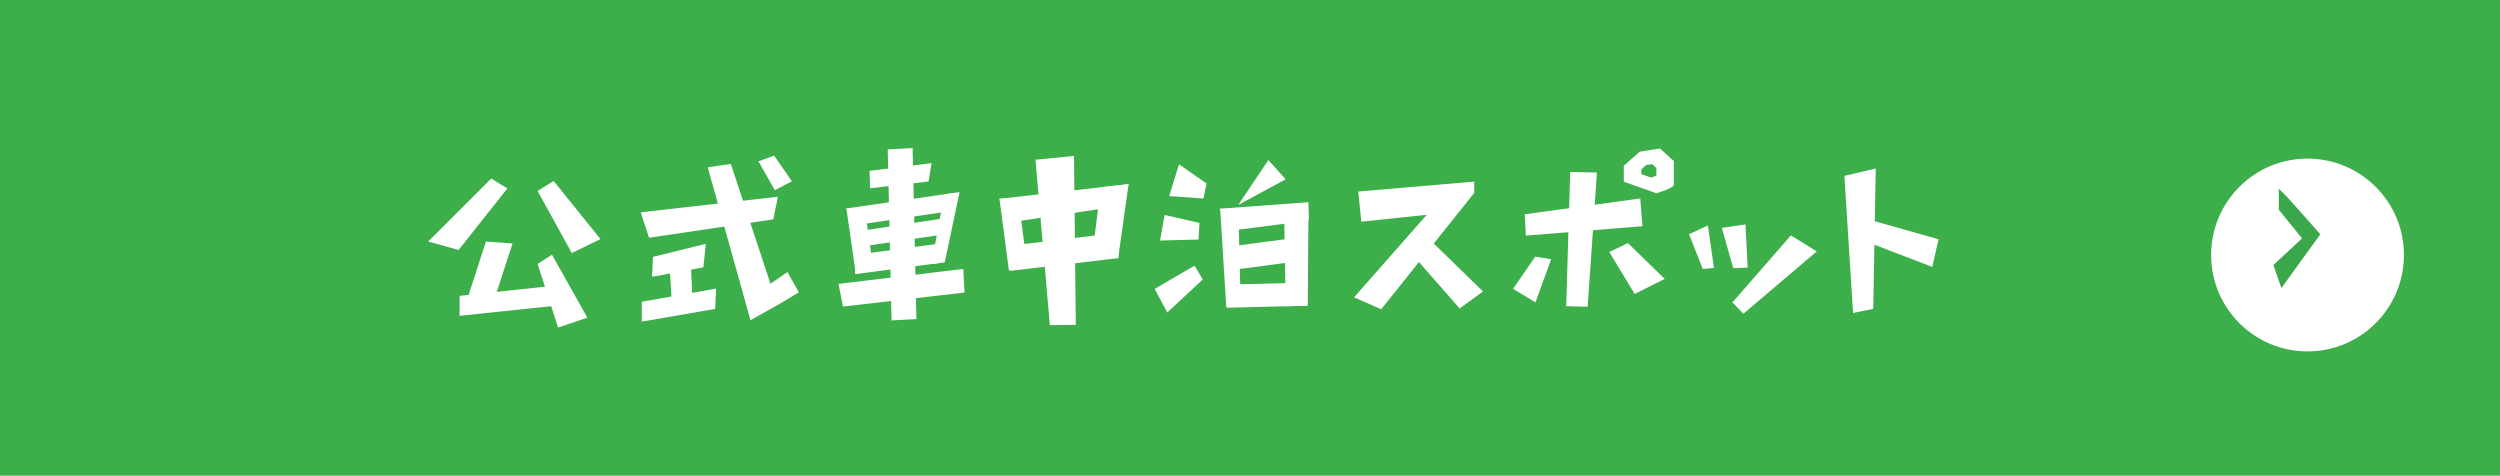 <?xml version="1.0" encoding="UTF-8"?><svg id="_レイヤー_2" xmlns="http://www.w3.org/2000/svg" xmlns:xlink="http://www.w3.org/1999/xlink" viewBox="0 0 375 71.35"><defs><style>.cls-1{fill:#3aa74b;}.cls-1,.cls-2,.cls-3,.cls-4{stroke-width:0px;}.cls-2,.cls-4{fill:#fff;}.cls-3{fill:#3caf4b;}.cls-4{filter:url(#drop-shadow-1);}</style><filter id="drop-shadow-1" filterUnits="userSpaceOnUse"><feOffset dx="2.58" dy="2.58"/><feGaussianBlur result="blur" stdDeviation="1.29"/><feFlood flood-color="#000" flood-opacity=".6"/><feComposite in2="blur" operator="in"/><feComposite in="SourceGraphic"/></filter></defs><g id="_デザイン"><rect class="cls-3" width="375" height="71.35"/><circle class="cls-4" cx="343.55" cy="35.67" r="14.46"/><polygon class="cls-1" points="343.13 29.61 348.05 35.14 342.21 43.21 341.01 39.75 345.31 35.76 341.82 31.46 341.82 28.31 343.13 29.61"/><polygon class="cls-2" points="141.71 39.35 139.72 39.62 141.64 29.16 143.94 28.81 141.71 39.35"/><polygon class="cls-2" points="137.46 47.87 133.73 48.06 133.16 22.41 136.89 22.21 137.46 47.87"/><polygon class="cls-2" points="131.06 40.66 128.31 40.69 126.96 31.27 129.7 31.24 131.06 40.66"/><polygon class="cls-2" points="143.26 28.91 142.7 31.64 127.69 33.86 126.96 31.27 143.26 28.91"/><polygon class="cls-2" points="139.73 24.47 139.29 27.22 130.52 28.24 130.43 25.63 139.73 24.47"/><polygon class="cls-2" points="144.49 40.34 144.68 43.88 126.45 45.98 125.77 42.58 144.49 40.34"/><polygon class="cls-2" points="142.51 32.61 142.02 35.09 128.08 37.15 128.09 34.78 142.51 32.61"/><polygon class="cls-2" points="141.57 36.45 141.03 39.43 128.27 41.12 128.28 38.23 141.57 36.45"/><polygon class="cls-2" points="167.73 38.72 163.79 38.69 165.11 28.08 169.28 27.62 167.73 38.72"/><polygon class="cls-2" points="154.14 40.2 151.34 40.58 149.92 29.82 152.72 29.7 154.14 40.2"/><polygon class="cls-2" points="161.37 48.73 157.48 48.77 155.32 23.96 161.1 23.39 161.37 48.73"/><polygon class="cls-2" points="169.28 27.62 168.64 30.81 151.09 33.41 149.92 29.82 169.28 27.62"/><polygon class="cls-2" points="167.96 34.88 167.73 38.72 151.55 40.62 151.55 36.85 167.96 34.88"/><polygon class="cls-2" points="186.11 46.01 183.94 46.04 183.02 31.3 185.76 31.68 186.11 46.01"/><polygon class="cls-2" points="196.16 45.84 192.86 45.94 192.61 31.61 196.27 31.5 196.16 45.84"/><polygon class="cls-2" points="183.93 34.68 183.02 31.3 196.27 30.33 196.3 33.1 183.93 34.68"/><polygon class="cls-2" points="184 46.16 184.02 42.69 196.07 42.38 196.05 45.85 184 46.16"/><polygon class="cls-2" points="183.94 40.61 183.9 37.05 196.04 35.45 196.08 39.01 183.94 40.61"/><polygon class="cls-2" points="176.85 24.65 175.38 29.41 180.52 29.77 180.98 27.52 176.85 24.65"/><polygon class="cls-2" points="174.69 32.25 179.92 33.44 179.78 35.93 174.01 36.08 174.69 32.25"/><polygon class="cls-2" points="173.2 43.33 179.18 39.85 180.41 41.92 175.09 46.88 173.2 43.33"/><polygon class="cls-2" points="190.25 24.01 192.85 26.89 185.75 30.73 190.25 24.01"/><polygon class="cls-2" points="116.68 29.51 116 32.9 97.35 35.66 96.11 31.85 116.68 29.51"/><polygon class="cls-2" points="103.9 45.95 100.81 45.98 100.36 38.57 103.58 38.25 103.9 45.95"/><polygon class="cls-2" points="105.88 36.57 105.5 40.1 97.8 41.52 97.95 38.53 105.88 36.57"/><polygon class="cls-2" points="107.42 43.29 107.27 46.34 96.27 48.24 96.27 45.26 107.42 43.29"/><polygon class="cls-2" points="83.7 42.79 83.49 45.84 68.94 47.37 68.94 44.38 83.7 42.79"/><polygon class="cls-2" points="106.16 25.09 112.57 48.03 116.63 45.76 115.76 43.13 109.62 24.59 106.16 25.09"/><polygon class="cls-2" points="116.22 28.52 113.77 24.21 116.11 23.34 118.79 27.2 116.22 28.52"/><polygon class="cls-2" points="118.12 40.81 119.83 43.85 116.63 45.76 113.22 44.16 118.12 40.81"/><polygon class="cls-2" points="73.68 26.78 64.22 36.23 68.79 37.49 76.1 28.27 73.68 26.78"/><polygon class="cls-2" points="83.05 27.15 90.07 35.86 85.77 37.96 80.64 28.64 83.05 27.15"/><polygon class="cls-2" points="72.89 36.23 69.76 45.88 73.95 45.52 76.88 36.52 72.89 36.23"/><polygon class="cls-2" points="80.64 39.59 83.71 49.13 88.1 47.65 82.8 38.21 80.64 39.59"/><polygon class="cls-2" points="203.74 28.73 204.2 33.25 214.01 32.22 203.11 44.6 207.18 46.39 221.14 28.93 221.14 27.24 203.74 28.73"/><polygon class="cls-2" points="211.52 37.8 218.95 46.27 222.45 43.72 214.67 36.15 211.52 37.8"/><polygon class="cls-2" points="228.71 32.14 228.88 35.34 246.36 33.93 246.04 29.77 228.71 32.14"/><polygon class="cls-2" points="235.53 25.8 234.93 45.93 238.15 46.01 239.54 25.88 235.53 25.8"/><polygon class="cls-2" points="230.29 38.49 226.96 43.32 230.32 45.35 232.67 38.89 230.29 38.49"/><polygon class="cls-2" points="241.4 37.8 245.2 44.09 249.7 41.83 244.18 36.46 241.4 37.8"/><path class="cls-2" d="M249,22.27l-3.03.48-2.4,2.11v2.4l4.9,1.73s2.61-.78,2.61-1.25v-3.58l-2.09-1.89ZM248.47,26.26c0,.14-.79.38-.79.38l-1.48-.52v-.72l.72-.64.91-.14.63.57v1.08Z"/><polygon class="cls-2" points="276.66 26.38 277.96 46.95 280.99 46.32 281.36 25.27 276.66 26.38"/><polygon class="cls-2" points="281.26 33.2 290.78 35.89 289.84 40.04 279.68 36.14 280.45 33.2 281.26 33.2"/><polygon class="cls-2" points="253.35 35.13 255.42 40.34 257.1 40.19 256.18 33.81 253.35 35.13"/><polygon class="cls-2" points="258.27 34.18 259.99 40.22 262.15 40.14 261.82 33.66 258.27 34.18"/><polygon class="cls-2" points="268.63 35.31 259.87 45.36 261.51 47.06 272.51 37.71 268.63 35.31"/></g></svg>